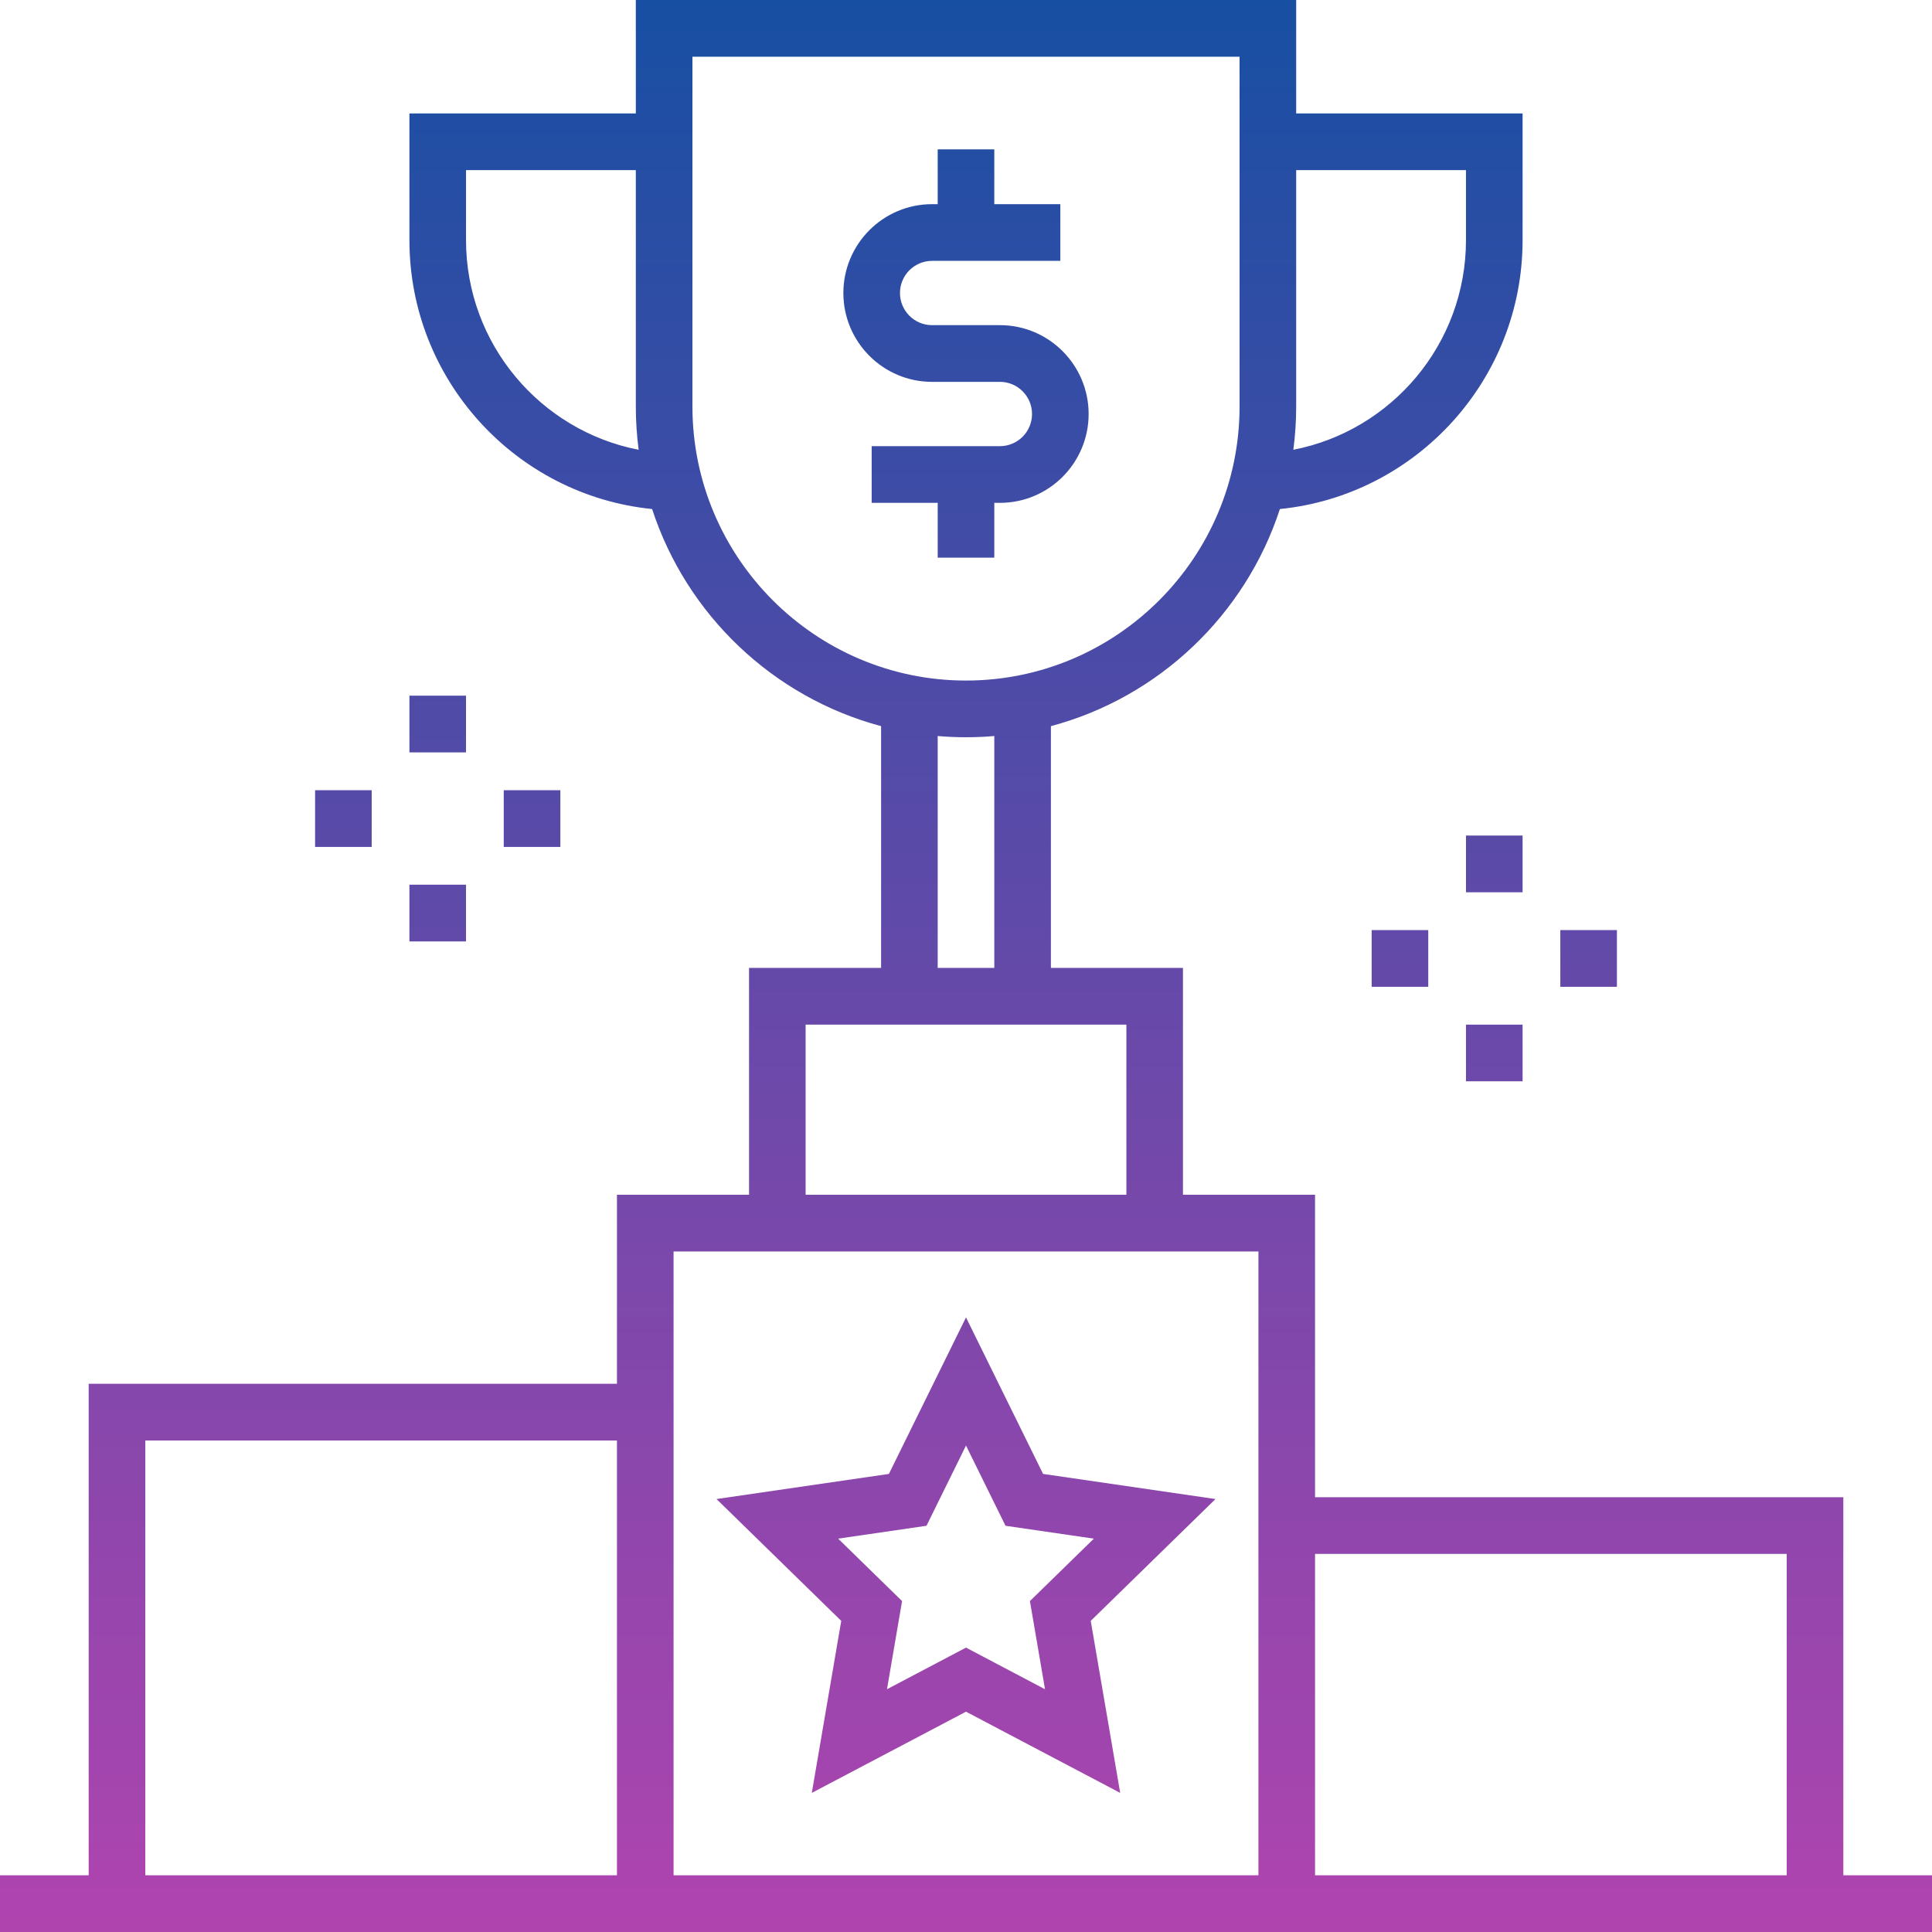 <svg xmlns="http://www.w3.org/2000/svg" fill="none" viewBox="0 0 80 80" height="80" width="80">
<path fill="url(#paint0_linear)" d="M76.328 77.652V61.996H54.453V49.472H48.984V40.078H43.516V30.068C47.989 28.875 51.568 25.459 52.998 21.078C58.633 20.512 63.047 15.734 63.047 9.941V4.697H53.672V0H26.328V4.697H16.953V9.941C16.953 15.734 21.367 20.512 27.002 21.078C28.432 25.459 32.011 28.875 36.484 30.068V40.078H31.016V49.472H25.547V57.299H3.672V77.652H0V80H25.547H54.453H80V77.652H76.328ZM53.672 16.83V7.045H60.703V9.941C60.703 14.243 57.622 17.836 53.554 18.624C53.632 18.037 53.672 17.438 53.672 16.83ZM19.297 9.941V7.045H26.328V16.83C26.328 17.438 26.368 18.037 26.445 18.624C22.378 17.836 19.297 14.243 19.297 9.941ZM25.547 77.652H6.016V59.648H25.547V77.652ZM28.672 16.83V2.348H51.328V16.83C51.328 23.088 46.246 28.18 40 28.18C33.754 28.18 28.672 23.088 28.672 16.83ZM41.172 30.477V40.078H38.828V30.477C39.215 30.511 39.605 30.528 40 30.528C40.395 30.528 40.785 30.511 41.172 30.477ZM33.359 42.427H46.641V49.472H33.359V42.427ZM52.109 77.652H27.891V51.82H52.109V77.652ZM73.984 77.652H54.453V64.344H73.984V77.652ZM38.828 23.092V20.822H36.094V18.474H41.406C42.139 18.474 42.734 17.877 42.734 17.143C42.734 16.409 42.139 15.812 41.406 15.812H38.594C36.569 15.812 34.922 14.162 34.922 12.133C34.922 10.104 36.569 8.454 38.594 8.454H38.828V6.184H41.172V8.454H43.906V10.802H38.594C37.861 10.802 37.266 11.399 37.266 12.133C37.266 12.867 37.861 13.464 38.594 13.464H41.406C43.431 13.464 45.078 15.114 45.078 17.143C45.078 19.172 43.431 20.822 41.406 20.822H41.172V23.092H38.828ZM33.615 74.24L40 70.877L46.385 74.24L45.165 67.117L50.331 62.072L43.192 61.032L40 54.551L36.807 61.032L29.669 62.072L34.834 67.117L33.615 74.24ZM34.706 63.712L38.364 63.179L40 59.858L41.636 63.179L45.294 63.712L42.647 66.297L43.272 69.948L40 68.224L36.728 69.948L37.353 66.297L34.706 63.712ZM19.297 31.155H16.953V28.806H19.297V31.155ZM19.297 38.982H16.953V36.634H19.297V38.982ZM23.203 32.72V35.069H20.859V32.72H23.203ZM15.391 35.069H13.047V32.72H15.391V35.069ZM63.047 36.947H60.703V34.599H63.047V36.947ZM60.703 42.427H63.047V44.775H60.703V42.427ZM66.953 40.861H64.609V38.513H66.953V40.861ZM56.797 40.861V38.513H59.141V40.861H56.797Z"></path>
<defs>
<linearGradient gradientUnits="userSpaceOnUse" y2="80" x2="40" y1="0" x1="40" id="paint0_linear">
<stop stop-color="#174FA3" offset="1.1981e-07"></stop>
<stop stop-color="#B044AF" offset="1"></stop>
</linearGradient>
</defs>
</svg>
